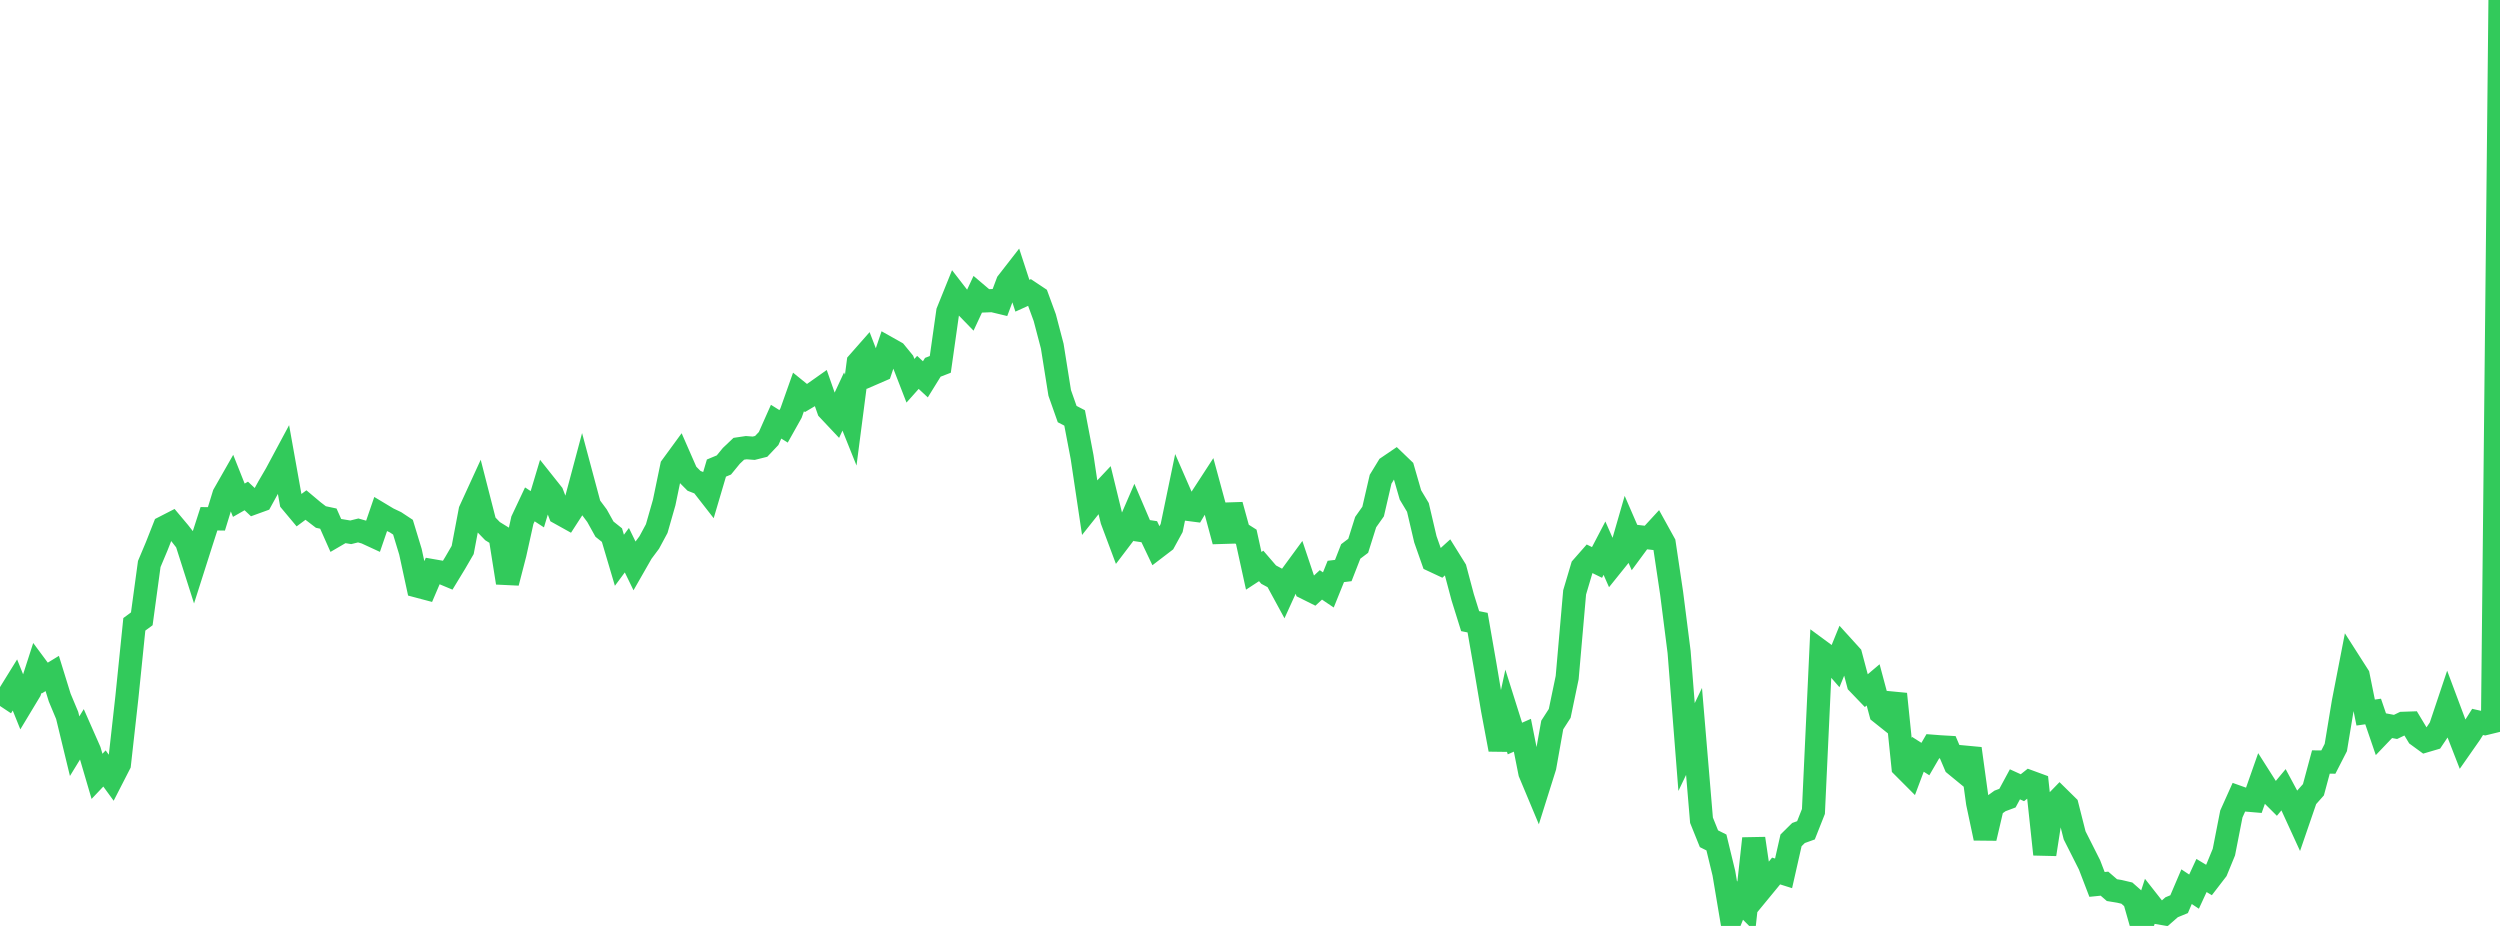 <?xml version="1.0" standalone="no"?>
<!DOCTYPE svg PUBLIC "-//W3C//DTD SVG 1.1//EN" "http://www.w3.org/Graphics/SVG/1.1/DTD/svg11.dtd">

<svg width="135" height="50" viewBox="0 0 135 50" preserveAspectRatio="none" 
  xmlns="http://www.w3.org/2000/svg"
  xmlns:xlink="http://www.w3.org/1999/xlink">


<polyline points="0.0, 37.372 0.403, 37.64 0.806, 36.988 1.209, 37.989 1.612, 37.32 2.015, 36.07 2.418, 36.614 2.821, 36.368 3.224, 37.669 3.627, 38.632 4.03, 40.294 4.433, 39.636 4.836, 40.55 5.239, 41.923 5.642, 41.497 6.045, 42.051 6.448, 41.265 6.851, 37.66 7.254, 33.713 7.657, 33.416 8.06, 30.456 8.463, 29.497 8.866, 28.474 9.269, 28.267 9.672, 28.747 10.075, 29.264 10.478, 30.528 10.881, 29.263 11.284, 28.013 11.687, 28.019 12.09, 26.706 12.493, 25.999 12.896, 27.012 13.299, 26.782 13.701, 27.16 14.104, 27.014 14.507, 26.281 14.91, 25.59 15.313, 24.838 15.716, 27.089 16.119, 27.571 16.522, 27.272 16.925, 27.61 17.328, 27.919 17.731, 28.005 18.134, 28.912 18.537, 28.677 18.94, 28.744 19.343, 28.644 19.746, 28.758 20.149, 28.944 20.552, 27.769 20.955, 28.011 21.358, 28.203 21.761, 28.469 22.164, 29.794 22.567, 31.655 22.97, 31.762 23.373, 30.819 23.776, 30.889 24.179, 31.057 24.582, 30.393 24.985, 29.699 25.388, 27.571 25.791, 26.692 26.194, 28.266 26.597, 28.682 27.0, 28.931 27.403, 31.469 27.806, 29.912 28.209, 28.091 28.612, 27.236 29.015, 27.499 29.418, 26.155 29.821, 26.662 30.224, 27.714 30.627, 27.938 31.03, 27.315 31.433, 25.805 31.836, 27.308 32.239, 27.849 32.642, 28.574 33.045, 28.895 33.448, 30.255 33.851, 29.711 34.254, 30.539 34.657, 29.834 35.06, 29.293 35.463, 28.544 35.866, 27.136 36.269, 25.191 36.672, 24.64 37.075, 25.56 37.478, 25.966 37.881, 26.123 38.284, 26.64 38.687, 25.276 39.09, 25.108 39.493, 24.616 39.896, 24.234 40.299, 24.174 40.701, 24.205 41.104, 24.104 41.507, 23.678 41.91, 22.771 42.313, 23.023 42.716, 22.305 43.119, 21.166 43.522, 21.492 43.925, 21.253 44.328, 20.968 44.731, 22.118 45.134, 22.546 45.537, 21.681 45.94, 22.685 46.343, 19.58 46.746, 19.122 47.149, 20.168 47.552, 19.993 47.955, 18.803 48.358, 19.03 48.761, 19.521 49.164, 20.561 49.567, 20.109 49.97, 20.484 50.373, 19.833 50.776, 19.677 51.179, 16.832 51.582, 15.834 51.985, 16.355 52.388, 16.77 52.791, 15.906 53.194, 16.248 53.597, 16.232 54.0, 16.329 54.403, 15.254 54.806, 14.736 55.209, 15.97 55.612, 15.787 56.015, 16.055 56.418, 17.154 56.821, 18.689 57.224, 21.217 57.627, 22.36 58.03, 22.569 58.433, 24.68 58.836, 27.374 59.239, 26.867 59.642, 26.439 60.045, 28.094 60.448, 29.17 60.851, 28.639 61.254, 27.708 61.657, 28.651 62.06, 28.712 62.463, 29.558 62.866, 29.25 63.269, 28.513 63.672, 26.571 64.075, 27.496 64.478, 27.548 64.881, 26.87 65.284, 26.25 65.687, 27.732 66.09, 29.228 66.493, 27.27 66.896, 28.735 67.299, 28.99 67.701, 30.824 68.104, 30.561 68.507, 31.029 68.91, 31.246 69.313, 31.988 69.716, 31.104 70.119, 30.554 70.522, 31.755 70.925, 31.956 71.328, 31.584 71.731, 31.856 72.134, 30.858 72.537, 30.809 72.94, 29.778 73.343, 29.473 73.746, 28.193 74.149, 27.622 74.552, 25.879 74.955, 25.218 75.358, 24.944 75.761, 25.331 76.164, 26.727 76.567, 27.4 76.97, 29.12 77.373, 30.266 77.776, 30.455 78.179, 30.09 78.582, 30.738 78.985, 32.251 79.388, 33.542 79.791, 33.623 80.194, 35.935 80.597, 38.327 81.0, 40.474 81.403, 38.602 81.806, 39.881 82.209, 39.703 82.612, 41.729 83.015, 42.693 83.418, 41.412 83.821, 39.15 84.224, 38.524 84.627, 36.59 85.03, 31.988 85.433, 30.632 85.836, 30.174 86.239, 30.372 86.642, 29.601 87.045, 30.516 87.448, 30.015 87.851, 28.619 88.254, 29.547 88.657, 29 89.06, 29.047 89.463, 28.609 89.866, 29.338 90.269, 32.042 90.672, 35.21 91.075, 40.34 91.478, 39.497 91.881, 44.292 92.284, 45.292 92.687, 45.494 93.09, 47.157 93.493, 49.556 93.896, 48.559 94.299, 48.961 94.701, 45.281 95.104, 48.019 95.507, 47.529 95.91, 47.034 96.313, 47.161 96.716, 45.38 97.119, 44.982 97.522, 44.837 97.925, 43.819 98.328, 35.178 98.731, 35.475 99.134, 35.936 99.537, 34.946 99.94, 35.39 100.343, 36.904 100.746, 37.324 101.149, 36.983 101.552, 38.489 101.955, 38.81 102.358, 37.477 102.761, 41.401 103.164, 41.805 103.567, 40.733 103.97, 40.989 104.373, 40.297 104.776, 40.328 105.179, 40.351 105.582, 41.298 105.985, 41.629 106.388, 40.425 106.791, 43.358 107.194, 45.261 107.597, 43.54 108.0, 43.25 108.403, 43.099 108.806, 42.353 109.209, 42.537 109.612, 42.217 110.015, 42.365 110.418, 46.133 110.821, 43.537 111.224, 43.122 111.627, 43.519 112.03, 45.11 112.433, 45.908 112.836, 46.708 113.239, 47.759 113.642, 47.718 114.045, 48.067 114.448, 48.133 114.851, 48.228 115.254, 48.584 115.657, 50.0 116.06, 48.762 116.463, 49.275 116.866, 49.344 117.269, 48.991 117.672, 48.826 118.075, 47.881 118.478, 48.148 118.881, 47.277 119.284, 47.519 119.687, 46.995 120.09, 46.013 120.493, 43.956 120.896, 43.058 121.299, 43.202 121.701, 43.236 122.104, 42.091 122.507, 42.726 122.91, 43.128 123.313, 42.644 123.716, 43.394 124.119, 44.273 124.522, 43.1 124.925, 42.647 125.328, 41.148 125.731, 41.152 126.134, 40.365 126.537, 37.927 126.94, 35.852 127.343, 36.482 127.746, 38.478 128.149, 38.421 128.552, 39.6 128.955, 39.178 129.358, 39.254 129.761, 39.06 130.164, 39.046 130.567, 39.715 130.97, 40.009 131.373, 39.89 131.776, 39.29 132.179, 38.087 132.582, 39.164 132.985, 40.199 133.388, 39.622 133.791, 38.983 134.194, 39.074 134.597, 38.976 135.0, 0.0" fill="none" stroke="#32ca5b" stroke-width="1.25"/>

</svg>